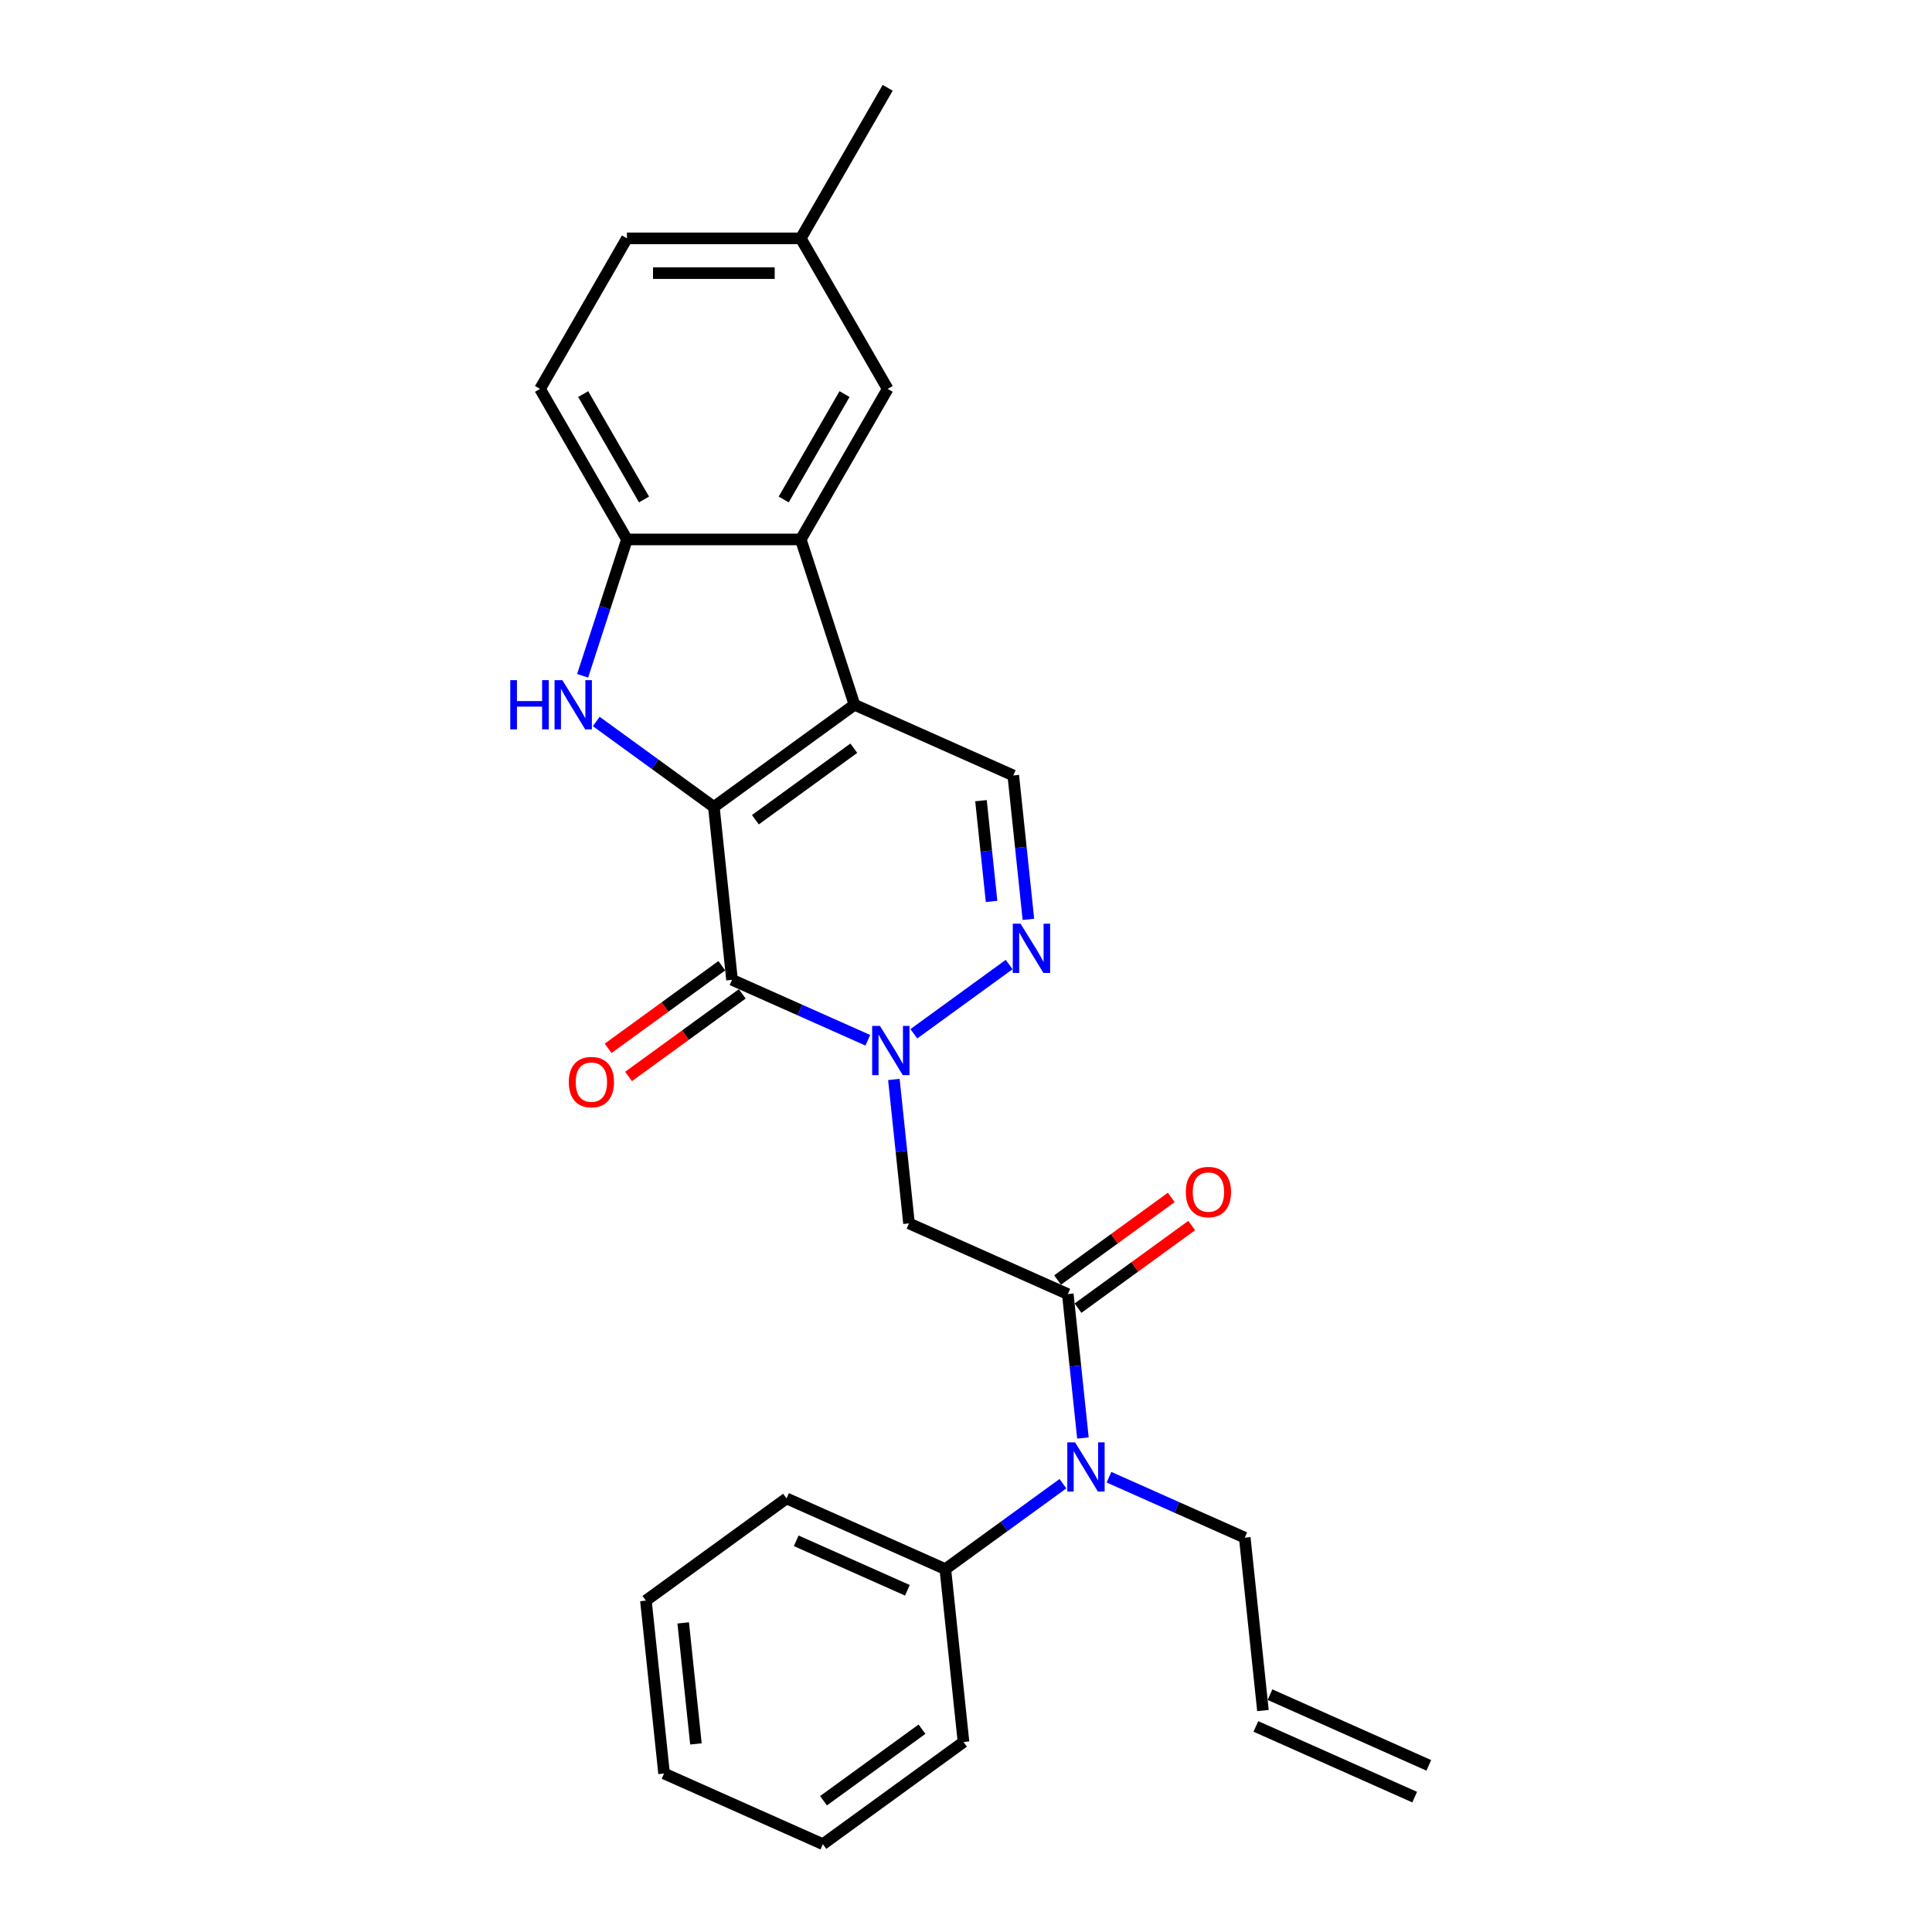 <?xml version='1.0' encoding='iso-8859-1'?>
<svg version='1.1' baseProfile='full'
              xmlns='http://www.w3.org/2000/svg'
                      xmlns:rdkit='http://www.rdkit.org/xml'
                      xmlns:xlink='http://www.w3.org/1999/xlink'
                  xml:space='preserve'
width='1000px' height='1000px' viewBox='0 0 1000 1000'>
<!-- END OF HEADER -->
<rect style='opacity:1.0;fill:#FFFFFF;stroke:none' width='1000' height='1000' x='0' y='0'> </rect>
<path class='bond-0' d='M 369.491,417.665 L 442.28,364.78' style='fill:none;fill-rule:evenodd;stroke:#000000;stroke-width:6px;stroke-linecap:butt;stroke-linejoin:miter;stroke-opacity:1' />
<path class='bond-0' d='M 390.986,424.29 L 441.939,387.271' style='fill:none;fill-rule:evenodd;stroke:#000000;stroke-width:6px;stroke-linecap:butt;stroke-linejoin:miter;stroke-opacity:1' />
<path class='bond-1' d='M 369.491,417.665 L 378.895,507.145' style='fill:none;fill-rule:evenodd;stroke:#000000;stroke-width:6px;stroke-linecap:butt;stroke-linejoin:miter;stroke-opacity:1' />
<path class='bond-3' d='M 369.491,417.665 L 339.052,395.55' style='fill:none;fill-rule:evenodd;stroke:#000000;stroke-width:6px;stroke-linecap:butt;stroke-linejoin:miter;stroke-opacity:1' />
<path class='bond-3' d='M 339.052,395.55 L 308.614,373.435' style='fill:none;fill-rule:evenodd;stroke:#0000FF;stroke-width:6px;stroke-linecap:butt;stroke-linejoin:miter;stroke-opacity:1' />
<path class='bond-5' d='M 442.28,364.78 L 414.477,279.211' style='fill:none;fill-rule:evenodd;stroke:#000000;stroke-width:6px;stroke-linecap:butt;stroke-linejoin:miter;stroke-opacity:1' />
<path class='bond-8' d='M 442.28,364.78 L 524.475,401.376' style='fill:none;fill-rule:evenodd;stroke:#000000;stroke-width:6px;stroke-linecap:butt;stroke-linejoin:miter;stroke-opacity:1' />
<path class='bond-2' d='M 378.895,507.145 L 414.036,522.791' style='fill:none;fill-rule:evenodd;stroke:#000000;stroke-width:6px;stroke-linecap:butt;stroke-linejoin:miter;stroke-opacity:1' />
<path class='bond-2' d='M 414.036,522.791 L 449.177,538.437' style='fill:none;fill-rule:evenodd;stroke:#0000FF;stroke-width:6px;stroke-linecap:butt;stroke-linejoin:miter;stroke-opacity:1' />
<path class='bond-11' d='M 373.607,499.866 L 344.185,521.243' style='fill:none;fill-rule:evenodd;stroke:#000000;stroke-width:6px;stroke-linecap:butt;stroke-linejoin:miter;stroke-opacity:1' />
<path class='bond-11' d='M 344.185,521.243 L 314.763,542.619' style='fill:none;fill-rule:evenodd;stroke:#FF0000;stroke-width:6px;stroke-linecap:butt;stroke-linejoin:miter;stroke-opacity:1' />
<path class='bond-11' d='M 384.184,514.424 L 354.762,535.8' style='fill:none;fill-rule:evenodd;stroke:#000000;stroke-width:6px;stroke-linecap:butt;stroke-linejoin:miter;stroke-opacity:1' />
<path class='bond-11' d='M 354.762,535.8 L 325.34,557.177' style='fill:none;fill-rule:evenodd;stroke:#FF0000;stroke-width:6px;stroke-linecap:butt;stroke-linejoin:miter;stroke-opacity:1' />
<path class='bond-4' d='M 473.002,535.086 L 522.335,499.243' style='fill:none;fill-rule:evenodd;stroke:#0000FF;stroke-width:6px;stroke-linecap:butt;stroke-linejoin:miter;stroke-opacity:1' />
<path class='bond-6' d='M 462.665,558.73 L 466.58,595.975' style='fill:none;fill-rule:evenodd;stroke:#0000FF;stroke-width:6px;stroke-linecap:butt;stroke-linejoin:miter;stroke-opacity:1' />
<path class='bond-6' d='M 466.58,595.975 L 470.495,633.221' style='fill:none;fill-rule:evenodd;stroke:#000000;stroke-width:6px;stroke-linecap:butt;stroke-linejoin:miter;stroke-opacity:1' />
<path class='bond-9' d='M 301.571,349.791 L 313.038,314.501' style='fill:none;fill-rule:evenodd;stroke:#0000FF;stroke-width:6px;stroke-linecap:butt;stroke-linejoin:miter;stroke-opacity:1' />
<path class='bond-9' d='M 313.038,314.501 L 324.504,279.211' style='fill:none;fill-rule:evenodd;stroke:#000000;stroke-width:6px;stroke-linecap:butt;stroke-linejoin:miter;stroke-opacity:1' />
<path class='bond-28' d='M 532.304,475.866 L 528.389,438.621' style='fill:none;fill-rule:evenodd;stroke:#0000FF;stroke-width:6px;stroke-linecap:butt;stroke-linejoin:miter;stroke-opacity:1' />
<path class='bond-28' d='M 528.389,438.621 L 524.475,401.376' style='fill:none;fill-rule:evenodd;stroke:#000000;stroke-width:6px;stroke-linecap:butt;stroke-linejoin:miter;stroke-opacity:1' />
<path class='bond-28' d='M 513.234,466.574 L 510.493,440.502' style='fill:none;fill-rule:evenodd;stroke:#0000FF;stroke-width:6px;stroke-linecap:butt;stroke-linejoin:miter;stroke-opacity:1' />
<path class='bond-28' d='M 510.493,440.502 L 507.753,414.43' style='fill:none;fill-rule:evenodd;stroke:#000000;stroke-width:6px;stroke-linecap:butt;stroke-linejoin:miter;stroke-opacity:1' />
<path class='bond-12' d='M 414.477,279.211 L 459.464,201.292' style='fill:none;fill-rule:evenodd;stroke:#000000;stroke-width:6px;stroke-linecap:butt;stroke-linejoin:miter;stroke-opacity:1' />
<path class='bond-12' d='M 405.641,258.526 L 437.132,203.983' style='fill:none;fill-rule:evenodd;stroke:#000000;stroke-width:6px;stroke-linecap:butt;stroke-linejoin:miter;stroke-opacity:1' />
<path class='bond-27' d='M 414.477,279.211 L 324.504,279.211' style='fill:none;fill-rule:evenodd;stroke:#000000;stroke-width:6px;stroke-linecap:butt;stroke-linejoin:miter;stroke-opacity:1' />
<path class='bond-7' d='M 470.495,633.221 L 552.689,669.816' style='fill:none;fill-rule:evenodd;stroke:#000000;stroke-width:6px;stroke-linecap:butt;stroke-linejoin:miter;stroke-opacity:1' />
<path class='bond-10' d='M 552.689,669.816 L 556.604,707.061' style='fill:none;fill-rule:evenodd;stroke:#000000;stroke-width:6px;stroke-linecap:butt;stroke-linejoin:miter;stroke-opacity:1' />
<path class='bond-10' d='M 556.604,707.061 L 560.518,744.306' style='fill:none;fill-rule:evenodd;stroke:#0000FF;stroke-width:6px;stroke-linecap:butt;stroke-linejoin:miter;stroke-opacity:1' />
<path class='bond-13' d='M 557.977,677.095 L 587.399,655.719' style='fill:none;fill-rule:evenodd;stroke:#000000;stroke-width:6px;stroke-linecap:butt;stroke-linejoin:miter;stroke-opacity:1' />
<path class='bond-13' d='M 587.399,655.719 L 616.821,634.342' style='fill:none;fill-rule:evenodd;stroke:#FF0000;stroke-width:6px;stroke-linecap:butt;stroke-linejoin:miter;stroke-opacity:1' />
<path class='bond-13' d='M 547.4,662.537 L 576.822,641.161' style='fill:none;fill-rule:evenodd;stroke:#000000;stroke-width:6px;stroke-linecap:butt;stroke-linejoin:miter;stroke-opacity:1' />
<path class='bond-13' d='M 576.822,641.161 L 606.244,619.784' style='fill:none;fill-rule:evenodd;stroke:#FF0000;stroke-width:6px;stroke-linecap:butt;stroke-linejoin:miter;stroke-opacity:1' />
<path class='bond-14' d='M 324.504,279.211 L 279.518,201.292' style='fill:none;fill-rule:evenodd;stroke:#000000;stroke-width:6px;stroke-linecap:butt;stroke-linejoin:miter;stroke-opacity:1' />
<path class='bond-14' d='M 333.34,258.526 L 301.85,203.983' style='fill:none;fill-rule:evenodd;stroke:#000000;stroke-width:6px;stroke-linecap:butt;stroke-linejoin:miter;stroke-opacity:1' />
<path class='bond-15' d='M 550.181,767.951 L 519.743,790.066' style='fill:none;fill-rule:evenodd;stroke:#0000FF;stroke-width:6px;stroke-linecap:butt;stroke-linejoin:miter;stroke-opacity:1' />
<path class='bond-15' d='M 519.743,790.066 L 489.304,812.181' style='fill:none;fill-rule:evenodd;stroke:#000000;stroke-width:6px;stroke-linecap:butt;stroke-linejoin:miter;stroke-opacity:1' />
<path class='bond-19' d='M 574.006,764.6 L 609.147,780.245' style='fill:none;fill-rule:evenodd;stroke:#0000FF;stroke-width:6px;stroke-linecap:butt;stroke-linejoin:miter;stroke-opacity:1' />
<path class='bond-19' d='M 609.147,780.245 L 644.288,795.891' style='fill:none;fill-rule:evenodd;stroke:#000000;stroke-width:6px;stroke-linecap:butt;stroke-linejoin:miter;stroke-opacity:1' />
<path class='bond-18' d='M 459.464,201.292 L 414.477,123.373' style='fill:none;fill-rule:evenodd;stroke:#000000;stroke-width:6px;stroke-linecap:butt;stroke-linejoin:miter;stroke-opacity:1' />
<path class='bond-20' d='M 279.518,201.292 L 324.504,123.373' style='fill:none;fill-rule:evenodd;stroke:#000000;stroke-width:6px;stroke-linecap:butt;stroke-linejoin:miter;stroke-opacity:1' />
<path class='bond-21' d='M 489.304,812.181 L 407.11,775.585' style='fill:none;fill-rule:evenodd;stroke:#000000;stroke-width:6px;stroke-linecap:butt;stroke-linejoin:miter;stroke-opacity:1' />
<path class='bond-21' d='M 469.656,823.13 L 412.12,797.514' style='fill:none;fill-rule:evenodd;stroke:#000000;stroke-width:6px;stroke-linecap:butt;stroke-linejoin:miter;stroke-opacity:1' />
<path class='bond-22' d='M 489.304,812.181 L 498.709,901.661' style='fill:none;fill-rule:evenodd;stroke:#000000;stroke-width:6px;stroke-linecap:butt;stroke-linejoin:miter;stroke-opacity:1' />
<path class='bond-16' d='M 653.693,885.371 L 644.288,795.891' style='fill:none;fill-rule:evenodd;stroke:#000000;stroke-width:6px;stroke-linecap:butt;stroke-linejoin:miter;stroke-opacity:1' />
<path class='bond-17' d='M 650.033,893.591 L 732.228,930.186' style='fill:none;fill-rule:evenodd;stroke:#000000;stroke-width:6px;stroke-linecap:butt;stroke-linejoin:miter;stroke-opacity:1' />
<path class='bond-17' d='M 657.352,877.152 L 739.547,913.747' style='fill:none;fill-rule:evenodd;stroke:#000000;stroke-width:6px;stroke-linecap:butt;stroke-linejoin:miter;stroke-opacity:1' />
<path class='bond-23' d='M 414.477,123.373 L 459.464,45.455' style='fill:none;fill-rule:evenodd;stroke:#000000;stroke-width:6px;stroke-linecap:butt;stroke-linejoin:miter;stroke-opacity:1' />
<path class='bond-29' d='M 414.477,123.373 L 324.504,123.373' style='fill:none;fill-rule:evenodd;stroke:#000000;stroke-width:6px;stroke-linecap:butt;stroke-linejoin:miter;stroke-opacity:1' />
<path class='bond-29' d='M 400.981,141.368 L 338,141.368' style='fill:none;fill-rule:evenodd;stroke:#000000;stroke-width:6px;stroke-linecap:butt;stroke-linejoin:miter;stroke-opacity:1' />
<path class='bond-25' d='M 407.11,775.585 L 334.32,828.47' style='fill:none;fill-rule:evenodd;stroke:#000000;stroke-width:6px;stroke-linecap:butt;stroke-linejoin:miter;stroke-opacity:1' />
<path class='bond-24' d='M 498.709,901.661 L 425.919,954.545' style='fill:none;fill-rule:evenodd;stroke:#000000;stroke-width:6px;stroke-linecap:butt;stroke-linejoin:miter;stroke-opacity:1' />
<path class='bond-24' d='M 477.213,895.035 L 426.261,932.055' style='fill:none;fill-rule:evenodd;stroke:#000000;stroke-width:6px;stroke-linecap:butt;stroke-linejoin:miter;stroke-opacity:1' />
<path class='bond-26' d='M 425.919,954.545 L 343.725,917.95' style='fill:none;fill-rule:evenodd;stroke:#000000;stroke-width:6px;stroke-linecap:butt;stroke-linejoin:miter;stroke-opacity:1' />
<path class='bond-30' d='M 334.32,828.47 L 343.725,917.95' style='fill:none;fill-rule:evenodd;stroke:#000000;stroke-width:6px;stroke-linecap:butt;stroke-linejoin:miter;stroke-opacity:1' />
<path class='bond-30' d='M 353.627,840.011 L 360.21,902.647' style='fill:none;fill-rule:evenodd;stroke:#000000;stroke-width:6px;stroke-linecap:butt;stroke-linejoin:miter;stroke-opacity:1' />
<path  class='atom-3' d='M 455.458 531
L 463.807 544.496
Q 464.635 545.828, 465.966 548.239
Q 467.298 550.65, 467.37 550.794
L 467.37 531
L 470.753 531
L 470.753 556.481
L 467.262 556.481
L 458.301 541.725
Q 457.257 539.998, 456.141 538.018
Q 455.062 536.039, 454.738 535.427
L 454.738 556.481
L 451.427 556.481
L 451.427 531
L 455.458 531
' fill='#0000FF'/>
<path  class='atom-4' d='M 264.113 352.04
L 267.568 352.04
L 267.568 362.873
L 280.596 362.873
L 280.596 352.04
L 284.051 352.04
L 284.051 377.521
L 280.596 377.521
L 280.596 365.752
L 267.568 365.752
L 267.568 377.521
L 264.113 377.521
L 264.113 352.04
' fill='#0000FF'/>
<path  class='atom-4' d='M 291.069 352.04
L 299.418 365.536
Q 300.246 366.868, 301.578 369.279
Q 302.909 371.69, 302.981 371.834
L 302.981 352.04
L 306.364 352.04
L 306.364 377.521
L 302.873 377.521
L 293.912 362.765
Q 292.868 361.038, 291.753 359.058
Q 290.673 357.079, 290.349 356.467
L 290.349 377.521
L 287.038 377.521
L 287.038 352.04
L 291.069 352.04
' fill='#0000FF'/>
<path  class='atom-5' d='M 528.247 478.116
L 536.597 491.612
Q 537.424 492.943, 538.756 495.354
Q 540.088 497.766, 540.16 497.91
L 540.16 478.116
L 543.543 478.116
L 543.543 503.596
L 540.052 503.596
L 531.09 488.84
Q 530.047 487.113, 528.931 485.133
Q 527.851 483.154, 527.527 482.542
L 527.527 503.596
L 524.216 503.596
L 524.216 478.116
L 528.247 478.116
' fill='#0000FF'/>
<path  class='atom-11' d='M 556.461 746.556
L 564.811 760.052
Q 565.639 761.383, 566.97 763.795
Q 568.302 766.206, 568.374 766.35
L 568.374 746.556
L 571.757 746.556
L 571.757 772.036
L 568.266 772.036
L 559.304 757.28
Q 558.261 755.553, 557.145 753.574
Q 556.065 751.594, 555.742 750.982
L 555.742 772.036
L 552.431 772.036
L 552.431 746.556
L 556.461 746.556
' fill='#0000FF'/>
<path  class='atom-12' d='M 294.409 560.102
Q 294.409 553.984, 297.432 550.565
Q 300.456 547.146, 306.106 547.146
Q 311.756 547.146, 314.779 550.565
Q 317.802 553.984, 317.802 560.102
Q 317.802 566.292, 314.743 569.819
Q 311.684 573.31, 306.106 573.31
Q 300.492 573.31, 297.432 569.819
Q 294.409 566.328, 294.409 560.102
M 306.106 570.431
Q 309.993 570.431, 312.08 567.84
Q 314.203 565.212, 314.203 560.102
Q 314.203 555.099, 312.08 552.58
Q 309.993 550.025, 306.106 550.025
Q 302.219 550.025, 300.096 552.544
Q 298.008 555.063, 298.008 560.102
Q 298.008 565.248, 300.096 567.84
Q 302.219 570.431, 306.106 570.431
' fill='#FF0000'/>
<path  class='atom-14' d='M 613.782 617.003
Q 613.782 610.885, 616.805 607.466
Q 619.828 604.047, 625.479 604.047
Q 631.129 604.047, 634.152 607.466
Q 637.175 610.885, 637.175 617.003
Q 637.175 623.193, 634.116 626.72
Q 631.057 630.211, 625.479 630.211
Q 619.864 630.211, 616.805 626.72
Q 613.782 623.229, 613.782 617.003
M 625.479 627.332
Q 629.365 627.332, 631.453 624.741
Q 633.576 622.114, 633.576 617.003
Q 633.576 612.001, 631.453 609.481
Q 629.365 606.926, 625.479 606.926
Q 621.592 606.926, 619.468 609.445
Q 617.381 611.965, 617.381 617.003
Q 617.381 622.15, 619.468 624.741
Q 621.592 627.332, 625.479 627.332
' fill='#FF0000'/>
</svg>
